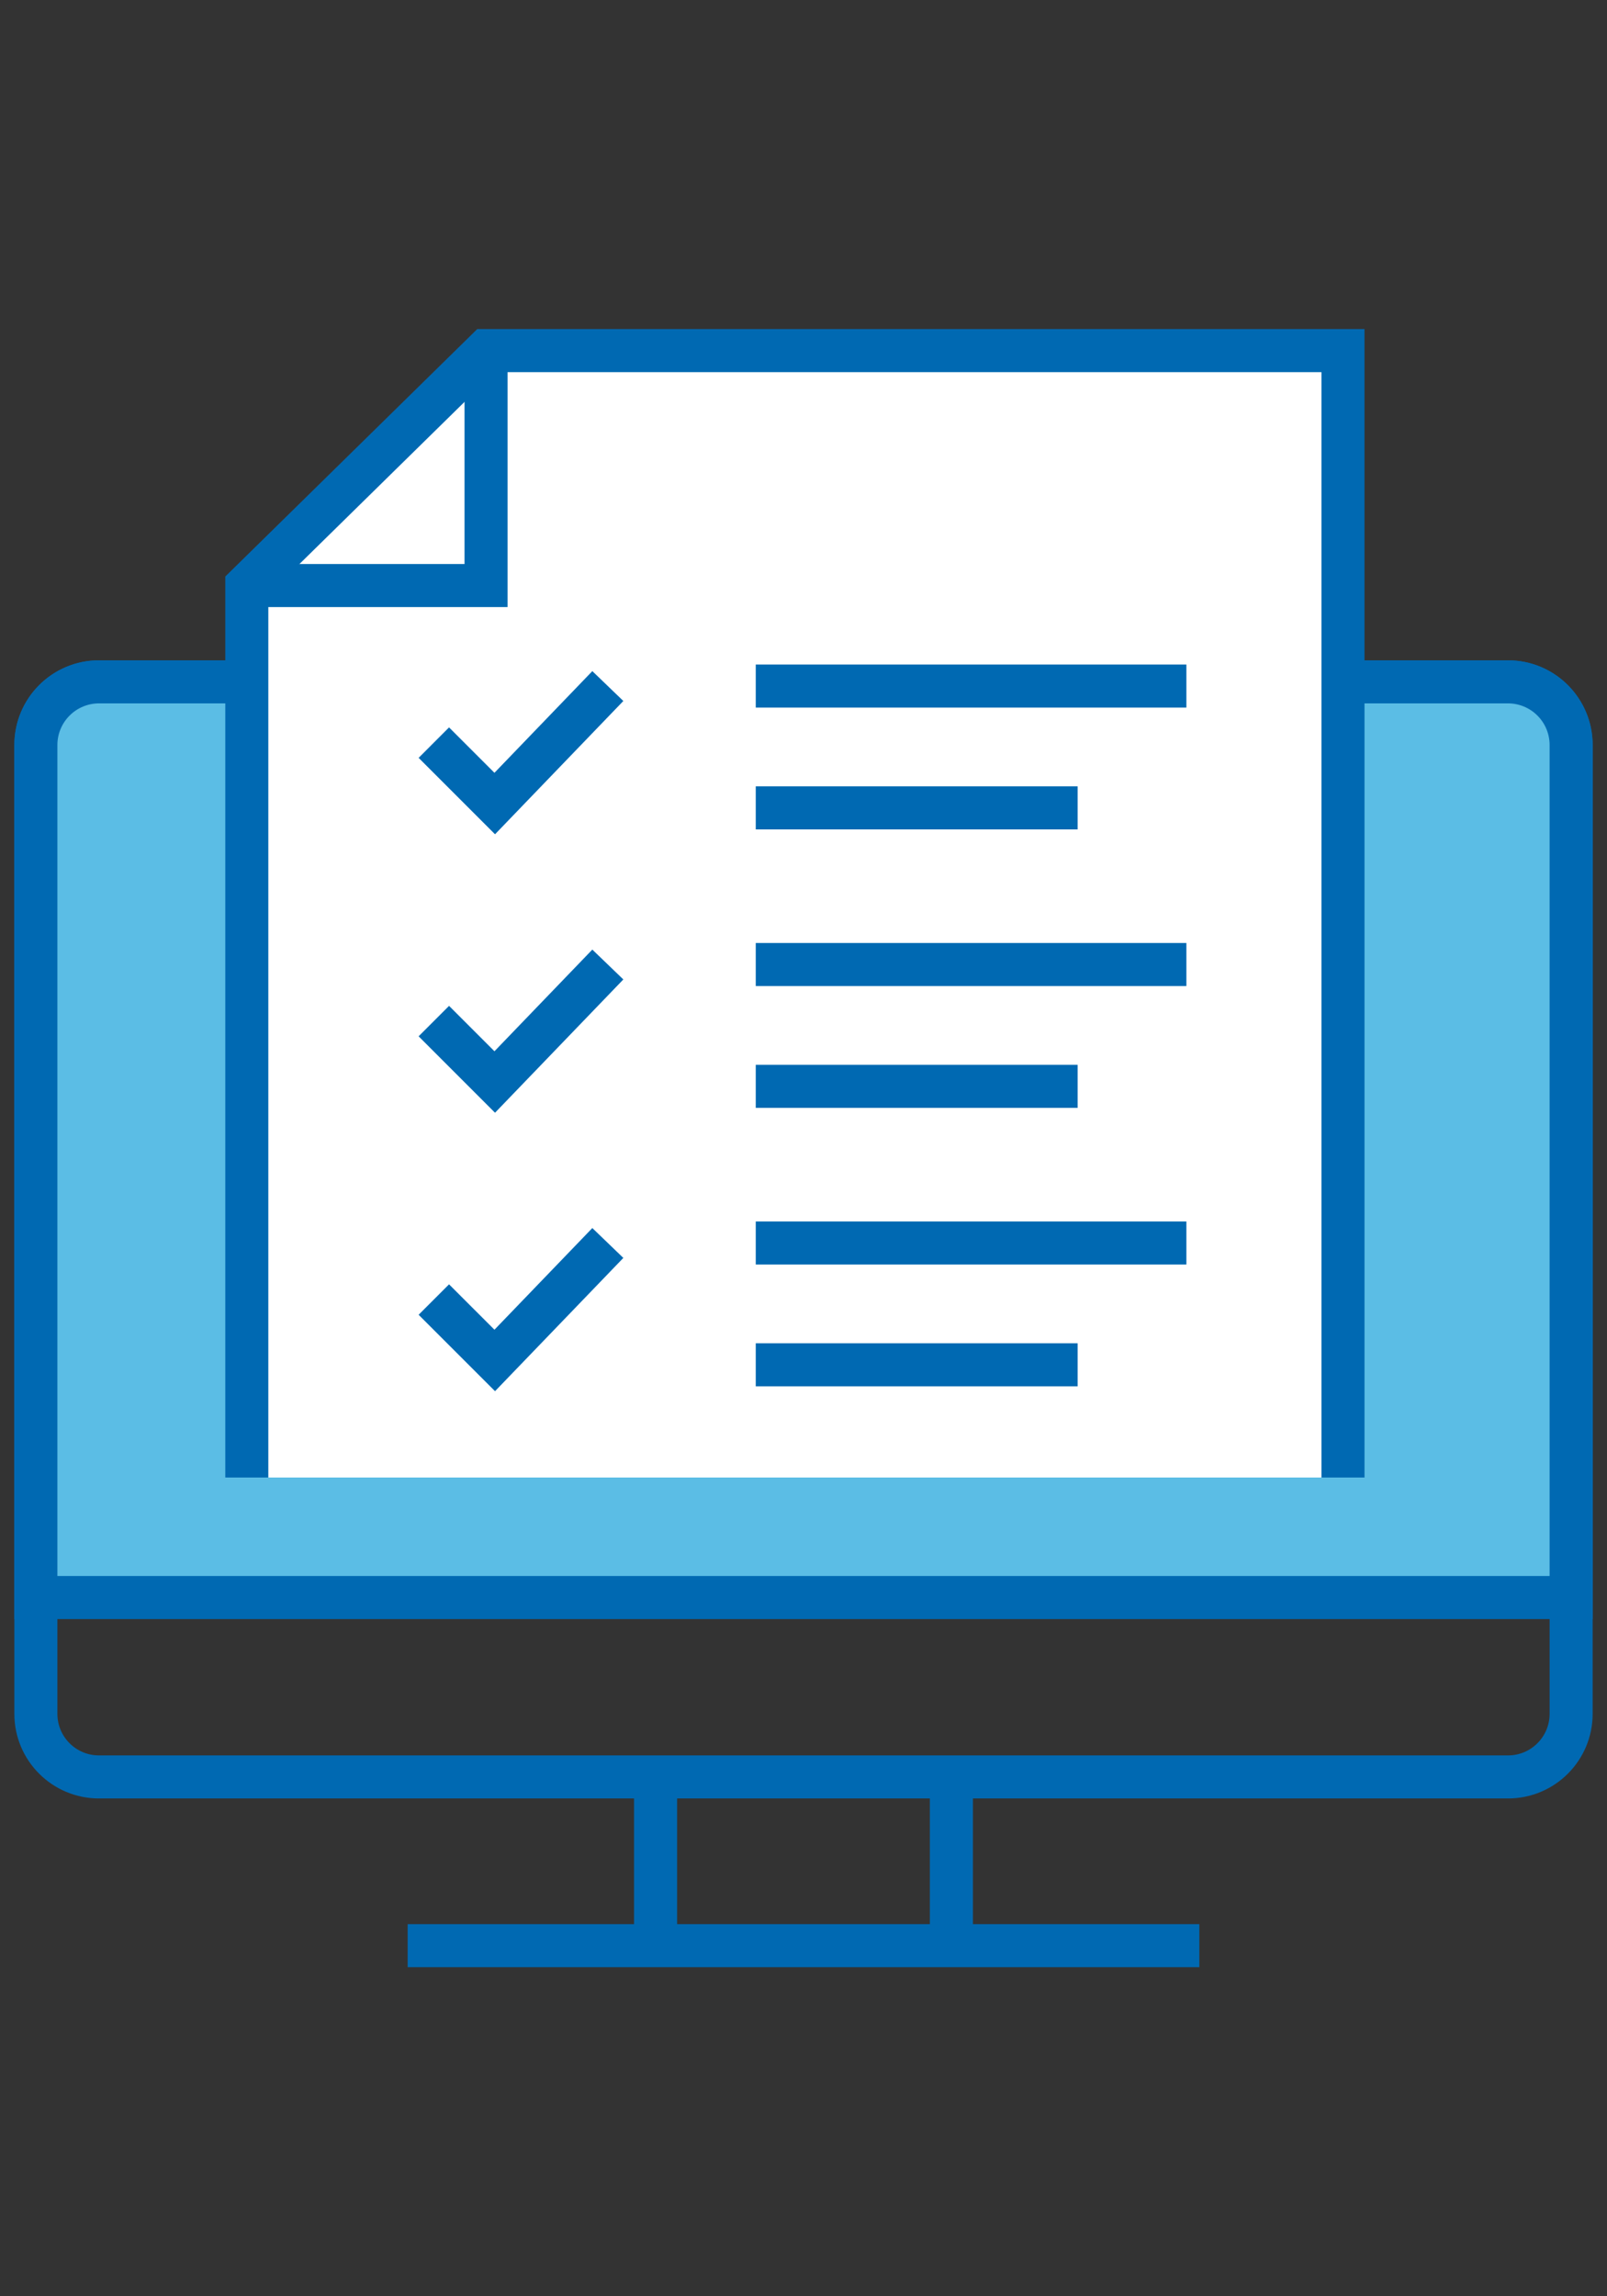 <svg viewBox="0 0 112 160" fill="none" xmlns="http://www.w3.org/2000/svg">
<rect x="0" y="0" width="112" height="160" fill="#333333" stroke="none"/>
<path d="M105.104 47.51H6.896C4.468 47.51 2.5 49.478 2.5 51.906V119.417C2.5 121.845 4.468 123.813 6.896 123.813H105.104C107.532 123.813 109.5 121.845 109.5 119.417V51.906C109.5 49.478 107.532 47.51 105.104 47.51Z" stroke="#0069B2" stroke-width="3" stroke-miterlimit="10"/>
<path d="M6.9 47.51H105.1C105.678 47.51 106.25 47.624 106.784 47.845C107.318 48.066 107.803 48.39 108.211 48.799C108.62 49.207 108.944 49.692 109.165 50.226C109.386 50.76 109.5 51.332 109.5 51.91V111.315H2.5V51.905C2.501 50.739 2.965 49.621 3.791 48.797C4.616 47.973 5.734 47.51 6.9 47.51Z" fill="#5BBDE5" stroke="#0069B2" stroke-width="3" stroke-miterlimit="10"/>
<path d="M45.691 124.354V135.268" stroke="#0069B2" stroke-width="3" stroke-miterlimit="10"/>
<path d="M66.307 124.354V135.268" stroke="#0069B2" stroke-width="3" stroke-miterlimit="10"/>
<path d="M28.412 135.571H83.588" stroke="#0069B2" stroke-width="3" stroke-miterlimit="10"/>
<path d="M17.201 102.95V40.8L33.875 24.429H93.599V102.95" fill="white"/>
<path d="M17.201 102.95V40.8L33.875 24.429H93.599V102.95" stroke="#0069B2" stroke-width="3" stroke-miterlimit="10"/>
<path d="M17.201 40.8H33.875V24.429" stroke="#0069B2" stroke-width="3" stroke-miterlimit="10"/>
<path d="M52.672 47.803H82.685" stroke="#0069B2" stroke-width="3" stroke-miterlimit="10"/>
<path d="M52.672 56.292H75.106" stroke="#0069B2" stroke-width="3" stroke-miterlimit="10"/>
<path d="M30.236 51.745L34.481 55.989L42.363 47.803" stroke="#0069B2" stroke-width="3" stroke-miterlimit="10"/>
<path d="M52.672 67.206H82.685" stroke="#0069B2" stroke-width="3" stroke-miterlimit="10"/>
<path d="M52.672 75.695H75.106" stroke="#0069B2" stroke-width="3" stroke-miterlimit="10"/>
<path d="M30.236 71.147L34.481 75.392L42.363 67.206" stroke="#0069B2" stroke-width="3" stroke-miterlimit="10"/>
<path d="M52.672 86.609H82.685" stroke="#0069B2" stroke-width="3" stroke-miterlimit="10"/>
<path d="M52.672 95.098H75.106" stroke="#0069B2" stroke-width="3" stroke-miterlimit="10"/>
<path d="M30.236 90.55L34.481 94.794L42.363 86.609" stroke="#0069B2" stroke-width="3" stroke-miterlimit="10"/>
</svg>
